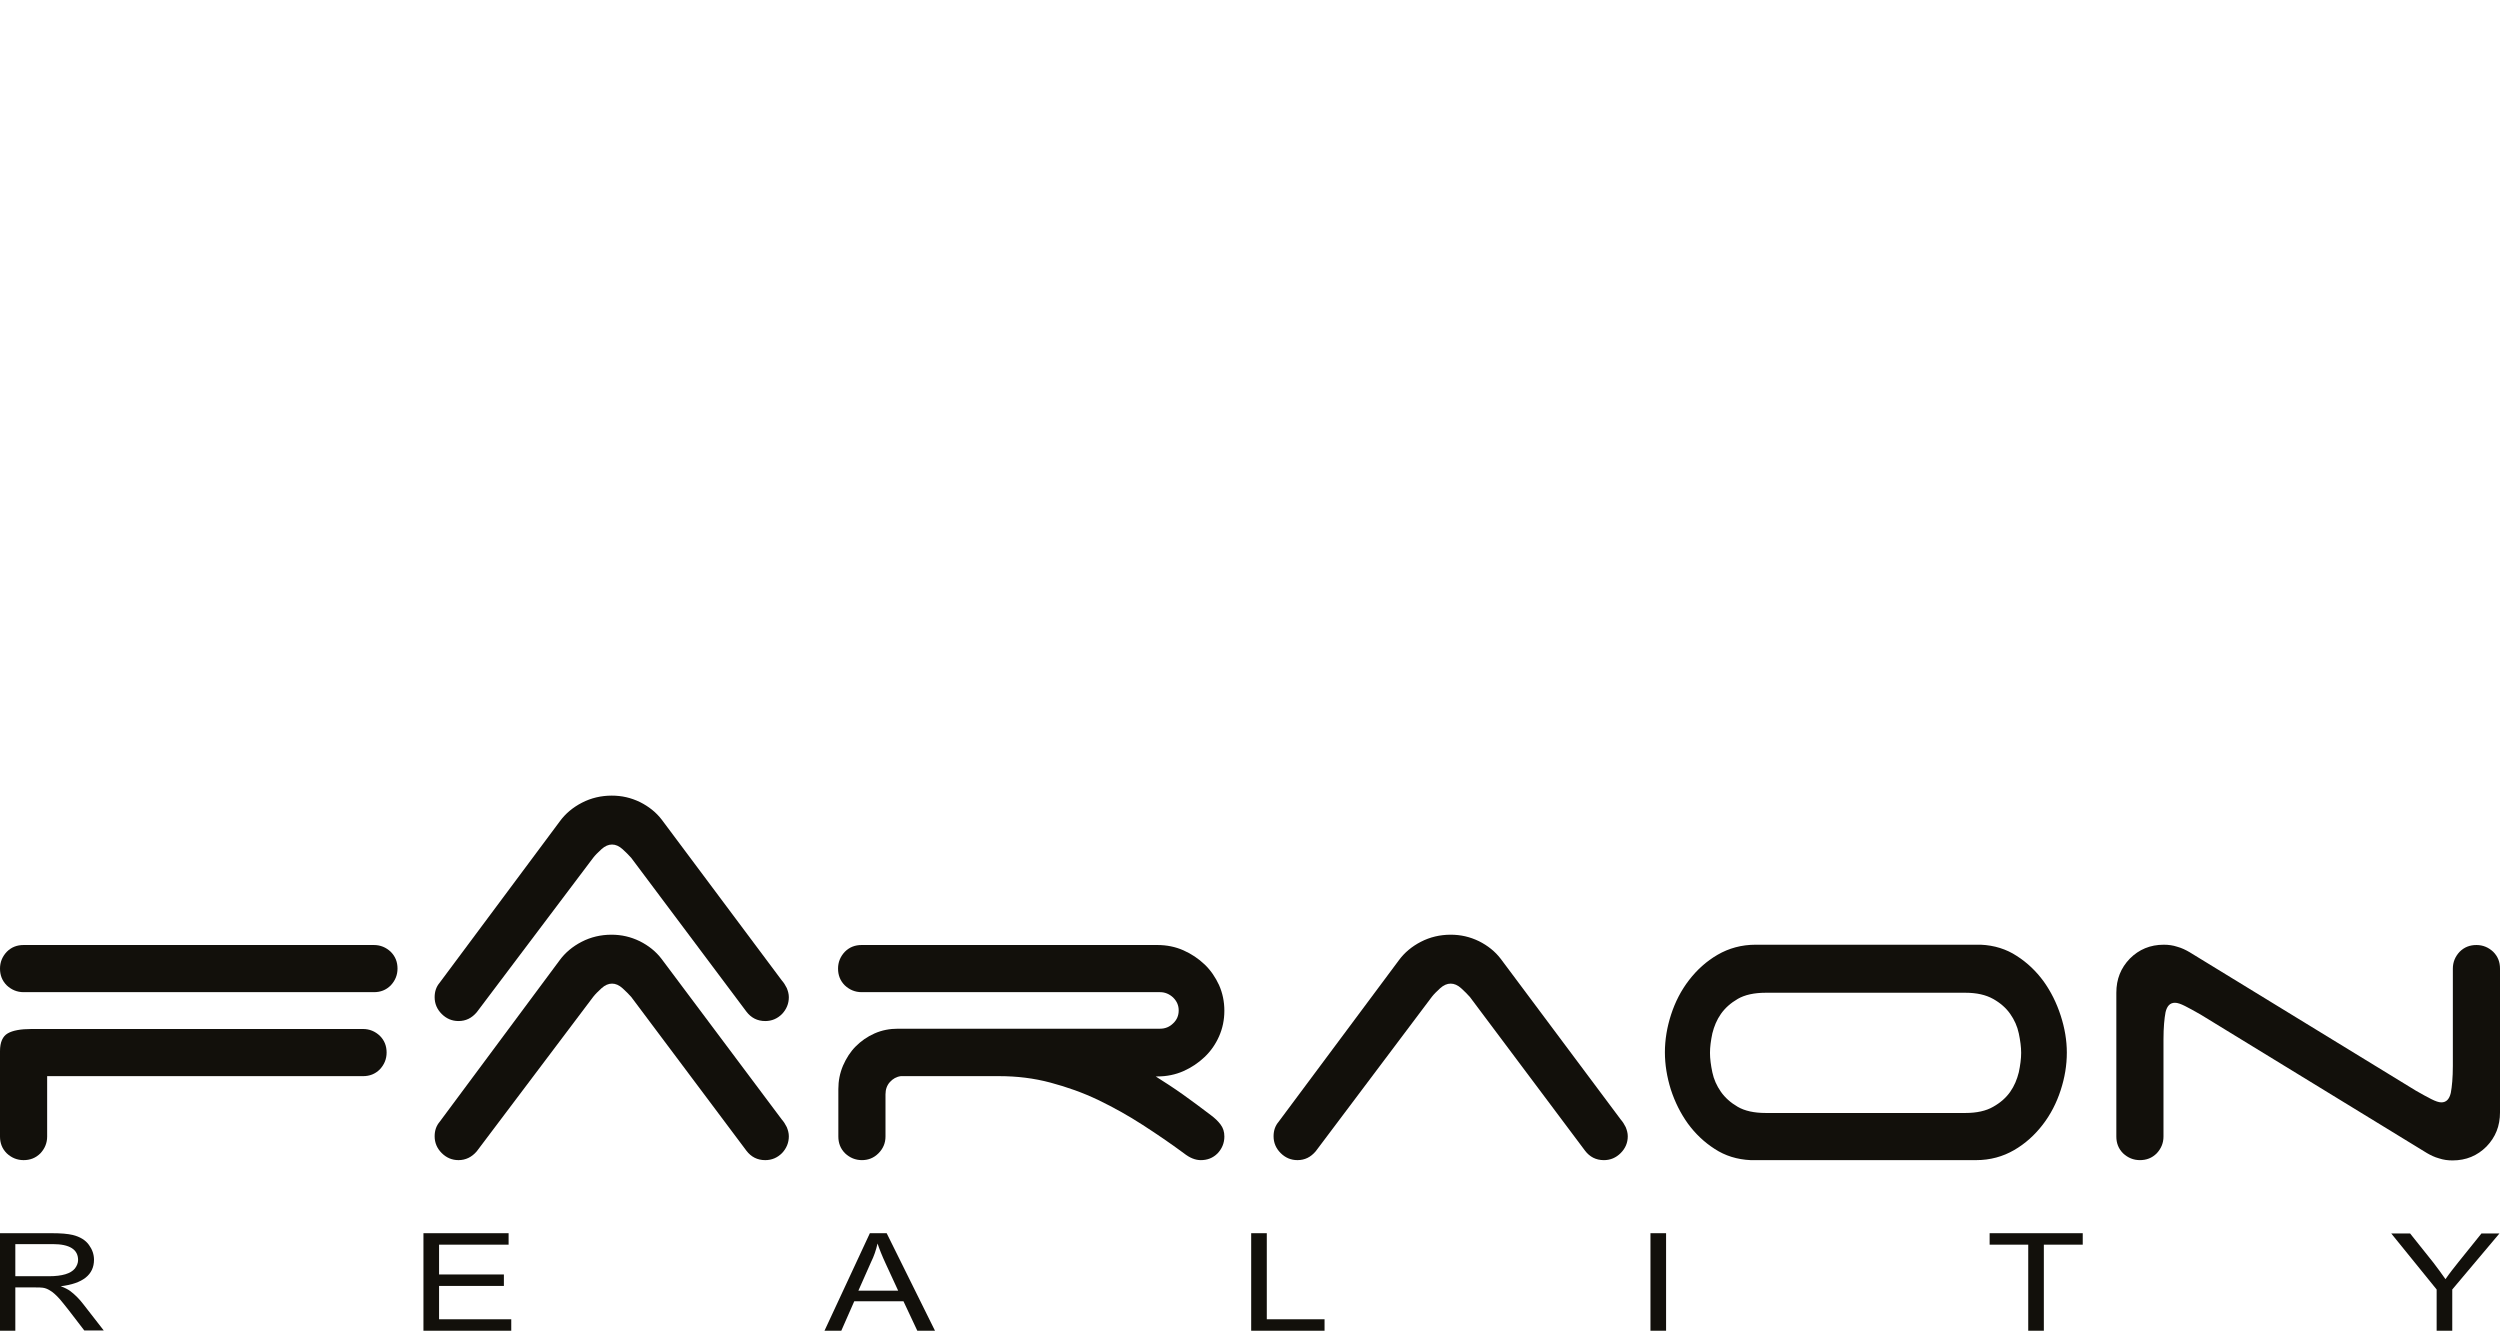 <?xml version="1.0" encoding="utf-8"?>
<!-- Generator: Adobe Illustrator 25.0.1, SVG Export Plug-In . SVG Version: 6.00 Build 0)  -->
<!DOCTYPE svg PUBLIC "-//W3C//DTD SVG 1.1//EN" "http://www.w3.org/Graphics/SVG/1.1/DTD/svg11.dtd">
<svg version="1.1" id="Vrstva_1" xmlns:x="http://ns.adobe.com/Extensibility/1.0/" xmlns:i="http://ns.adobe.com/AdobeIllustrator/10.0/" xmlns:graph="http://ns.adobe.com/Graphs/1.0/"
	 xmlns="http://www.w3.org/2000/svg" xmlns:xlink="http://www.w3.org/1999/xlink" x="0px" y="0px" width="848.4px" height="451.6px"
	 viewBox="0 0 848.4 451.6" style="enable-background:new 0 0 848.4 451.6;" xml:space="preserve">
<style type="text/css">
	.st0{fill:#12100B;}
</style>
<path class="st0" d="M161.8,343.5c-1.7,2-3.7,3-6.2,3c-2.2,0-4.1-0.8-5.7-2.4c-1.6-1.6-2.4-3.5-2.4-5.7c0-2,0.6-3.6,1.7-4.9
	l40.8-54.8c1.9-2.6,4.4-4.7,7.5-6.3s6.5-2.4,10.1-2.4c3.4,0,6.5,0.7,9.6,2.2c3,1.5,5.5,3.5,7.4,6l40.7,54.5c0.7,0.8,1.2,1.6,1.7,2.6
	c0.4,1,0.7,2,0.7,3.1c0,2.2-0.8,4.1-2.3,5.7c-1.6,1.6-3.5,2.4-5.7,2.4c-2.7,0-4.8-1.1-6.4-3.2l-39.1-52.2c-0.8-0.9-1.8-1.9-2.9-2.9
	c-1.2-1.1-2.4-1.6-3.6-1.6s-2.4,0.5-3.6,1.6c-1.2,1.1-2.1,2-2.8,2.9L161.8,343.5z"/>
<path class="st0" d="M0,356.7c0-3,0.9-5,2.6-6s4.4-1.5,8.1-1.5h112.5c2.2,0,4.1,0.8,5.7,2.3c1.6,1.6,2.3,3.5,2.3,5.7
	c0,2.2-0.8,4.1-2.3,5.7c-1.6,1.6-3.5,2.3-5.7,2.3H16v20.5c0,2.2-0.8,4.1-2.3,5.7c-1.6,1.6-3.5,2.3-5.7,2.3s-4.1-0.8-5.7-2.3
	c-1.6-1.6-2.3-3.5-2.3-5.7C0,385.7,0,356.7,0,356.7z M0,328.7c0-2.2,0.8-4.1,2.3-5.7c1.6-1.6,3.5-2.3,5.7-2.3h118.9
	c2.2,0,4.1,0.8,5.7,2.3c1.6,1.6,2.3,3.5,2.3,5.7c0,2.2-0.8,4.1-2.3,5.7c-1.6,1.6-3.5,2.3-5.7,2.3H8c-2.2,0-4.1-0.8-5.7-2.3
	C0.7,332.8,0,330.9,0,328.7"/>
<path class="st0" d="M161.8,390.7c-1.7,2-3.8,3-6.2,3c-2.2,0-4.1-0.8-5.7-2.4c-1.6-1.6-2.4-3.5-2.4-5.7c0-2,0.6-3.6,1.7-4.9
	l40.7-54.8c1.9-2.6,4.4-4.7,7.5-6.3s6.5-2.4,10.1-2.4c3.4,0,6.5,0.7,9.6,2.2c3,1.5,5.5,3.5,7.4,6l40.8,54.5c0.7,0.8,1.2,1.6,1.7,2.6
	c0.4,1,0.7,2,0.7,3.1c0,2.2-0.8,4.1-2.3,5.7c-1.6,1.6-3.5,2.4-5.7,2.4c-2.7,0-4.8-1.1-6.4-3.2l-39.1-52.2c-0.8-0.9-1.8-1.9-2.9-2.9
	c-1.2-1.1-2.4-1.6-3.6-1.6s-2.4,0.5-3.6,1.6s-2.1,2-2.8,2.9L161.8,390.7z"/>
<path class="st0" d="M401.4,371.4c3.1,2.2,6.3,4.6,9.6,7.1c1.2,0.9,2.3,1.9,3.2,3.1c0.9,1.2,1.3,2.5,1.3,4.1c0,2.2-0.8,4.1-2.3,5.7
	c-1.6,1.6-3.5,2.3-5.7,2.3c-1.9,0-3.8-0.8-5.7-2.3c-4.6-3.4-9.3-6.6-14.1-9.7c-4.8-3.1-9.8-5.9-15-8.4s-10.6-4.4-16.2-5.9
	s-11.4-2.2-17.4-2.2h-33.4c-1.5,0.2-2.7,0.9-3.7,2c-1,1.1-1.5,2.5-1.5,4.2v14.3c0,2.2-0.8,4.1-2.4,5.7s-3.5,2.3-5.6,2.3
	c-2.2,0-4.1-0.8-5.7-2.3c-1.6-1.6-2.3-3.5-2.3-5.7v-16.1c0-2.8,0.5-5.4,1.6-8c1.1-2.5,2.5-4.7,4.3-6.5c1.8-1.8,3.9-3.3,6.4-4.4
	c2.5-1.1,5.1-1.6,8-1.6h88.9c1.7,0,3.2-0.6,4.4-1.8c1.3-1.2,1.9-2.7,1.9-4.4s-0.6-3.1-1.9-4.4c-1.3-1.2-2.8-1.8-4.4-1.8H292.4
	c-2.2,0-4.1-0.8-5.7-2.3c-1.6-1.6-2.3-3.5-2.3-5.7c0-2.2,0.8-4.1,2.3-5.7c1.6-1.6,3.5-2.3,5.7-2.3h100.4c3.1,0,6.1,0.6,8.8,1.8
	c2.7,1.2,5.1,2.8,7.2,4.8s3.7,4.4,4.9,7c1.2,2.7,1.8,5.6,1.8,8.7c0,3.1-0.6,6-1.8,8.7s-2.8,5-4.9,7s-4.5,3.6-7.2,4.8
	c-2.7,1.2-5.7,1.8-8.8,1.8h-0.6C395.2,367.2,398.3,369.2,401.4,371.4"/>
<path class="st0" d="M446.5,390.7c-1.7,2-3.7,3-6.2,3c-2.2,0-4.1-0.8-5.7-2.4c-1.6-1.6-2.4-3.5-2.4-5.7c0-2,0.6-3.6,1.7-4.9
	l40.8-54.8c1.9-2.6,4.4-4.7,7.5-6.3s6.5-2.4,10.1-2.4c3.4,0,6.5,0.7,9.6,2.2c3,1.5,5.5,3.5,7.4,6l40.7,54.5c0.7,0.8,1.2,1.6,1.7,2.6
	c0.4,1,0.7,2,0.7,3.1c0,2.2-0.8,4.1-2.4,5.7c-1.6,1.6-3.5,2.4-5.7,2.4c-2.7,0-4.8-1.1-6.4-3.2l-39.1-52.2c-0.8-0.9-1.8-1.9-2.9-2.9
	c-1.2-1.1-2.4-1.6-3.6-1.6s-2.4,0.5-3.6,1.6s-2.1,2-2.8,2.9L446.5,390.7z"/>
<path class="st0" d="M676.4,375.6c2.5-1.4,4.4-3.1,5.8-5.1c1.4-2,2.3-4.2,2.9-6.6c0.5-2.4,0.8-4.6,0.8-6.6s-0.3-4.2-0.8-6.6
	c-0.5-2.4-1.5-4.6-2.9-6.6s-3.3-3.7-5.8-5.1c-2.5-1.4-5.6-2.1-9.4-2.1h-67.8c-3.9,0-7.1,0.7-9.5,2.1c-2.4,1.4-4.3,3.1-5.7,5.1
	s-2.3,4.2-2.9,6.6c-0.5,2.4-0.8,4.6-0.8,6.6s0.3,4.2,0.8,6.6s1.5,4.6,2.9,6.6s3.3,3.7,5.7,5.1s5.6,2.1,9.5,2.1H667
	C670.8,377.7,674,377,676.4,375.6 M701.4,357.2c0,4.3-0.7,8.5-2.1,12.8c-1.4,4.3-3.4,8.2-6.1,11.7c-2.7,3.5-5.9,6.4-9.7,8.6
	c-3.8,2.2-8.1,3.4-12.9,3.4h-76.5c-4.6-0.2-8.7-1.5-12.2-3.8c-3.6-2.3-6.6-5.2-9.1-8.6c-2.5-3.5-4.4-7.3-5.8-11.6
	c-1.3-4.2-2-8.4-2-12.6c0-4.2,0.7-8.5,2.1-12.8c1.4-4.3,3.4-8.2,6.1-11.7c2.7-3.5,5.9-6.4,9.7-8.6c3.8-2.2,8.1-3.4,12.9-3.4h76.4
	c4.6,0.2,8.7,1.5,12.2,3.8c3.6,2.3,6.6,5.2,9.1,8.6c2.5,3.5,4.4,7.3,5.8,11.6C700.7,348.9,701.4,353.1,701.4,357.2"/>
<path class="st0" d="M834.7,323c1.6-1.6,3.5-2.3,5.7-2.3s4.1,0.8,5.7,2.3c1.6,1.6,2.3,3.5,2.3,5.7v48.8c0,4.6-1.5,8.4-4.6,11.6
	c-3.1,3.1-6.9,4.7-11.5,4.7c-1.6,0-3.1-0.2-4.6-0.7c-1.5-0.4-2.9-1.1-4.1-1.8l-76.8-47c-2.1-1.2-3.9-2.2-5.3-2.9
	c-1.4-0.7-2.5-1.1-3.4-1.1c-1.7,0-2.7,1.1-3.2,3.2c-0.4,2.1-0.7,5.2-0.7,9.2v33c0,2.2-0.8,4.1-2.3,5.7c-1.6,1.6-3.5,2.3-5.7,2.3
	s-4.1-0.8-5.7-2.3c-1.6-1.6-2.3-3.5-2.3-5.7v-48.8c0-4.6,1.5-8.4,4.6-11.6c3.1-3.1,6.9-4.7,11.5-4.7c1.6,0,3.1,0.2,4.6,0.7
	c1.5,0.4,2.9,1.1,4.1,1.8l76.8,47c2.1,1.2,3.9,2.2,5.3,2.9c1.4,0.7,2.5,1.1,3.4,1.1c1.7,0,2.7-1.1,3.2-3.2c0.4-2.1,0.7-5.2,0.7-9.2
	v-33C832.4,326.5,833.2,324.6,834.7,323"/>
<path class="st0" d="M5.2,433.1h11.4c4.5,0,7.4-0.9,8.8-2.6c0.7-0.9,1.1-1.9,1.1-2.9c0-3.6-2.9-5.4-8.6-5.4H5.2V433.1z M-0.1,451.6
	v-33.1h17.7c3.1,0,5.4,0.2,7.1,0.6c2.4,0.6,4.3,1.7,5.5,3.4c1.1,1.5,1.7,3.2,1.7,5c0,5.1-3.8,8.1-11.3,9c1.4,0.5,2.5,1.1,3.2,1.6
	c1.6,1.2,3.1,2.7,4.4,4.4l7,9h-6.6l-5.3-6.9c-1.2-1.5-2.2-2.8-2.9-3.6c-1.4-1.6-2.6-2.6-3.5-3.1c-0.8-0.5-1.6-0.8-2.4-0.9
	c-0.5-0.1-1.5-0.1-2.9-0.1H5.2v14.7L-0.1,451.6L-0.1,451.6z"/>
<polygon class="st0" points="143.7,451.6 143.7,418.5 172.6,418.5 172.6,422.4 149,422.4 149,432.5 171,432.5 171,436.4 149,436.4 
	149,447.7 173.5,447.7 173.5,451.6 "/>
<path class="st0" d="M291.3,438h13.5l-4.2-9.1c-1.3-2.8-2.2-5.1-2.8-6.9c-0.5,2.2-1.2,4.3-2.2,6.3L291.3,438z M279.8,451.6
	l15.4-33.1h5.7l16.4,33.1h-6l-4.7-10h-16.7l-4.4,10H279.8z"/>
<polygon class="st0" points="424.6,451.6 424.6,418.5 429.9,418.5 429.9,447.7 449.5,447.7 449.5,451.6 "/>
<rect x="560.1" y="418.5" class="st0" width="5.3" height="33.1"/>
<polygon class="st0" points="688.3,451.6 688.3,422.4 675.2,422.4 675.2,418.5 706.8,418.5 706.8,422.4 693.6,422.4 693.6,451.6 "/>
<path class="st0" d="M826.9,451.6v-14l-15.4-19h6.4l7.9,9.9c1.3,1.7,2.7,3.6,4.1,5.6c1.3-1.9,2.8-3.8,4.4-5.8l7.8-9.7h6.1l-16,19v14
	H826.9z"/>
</svg>
